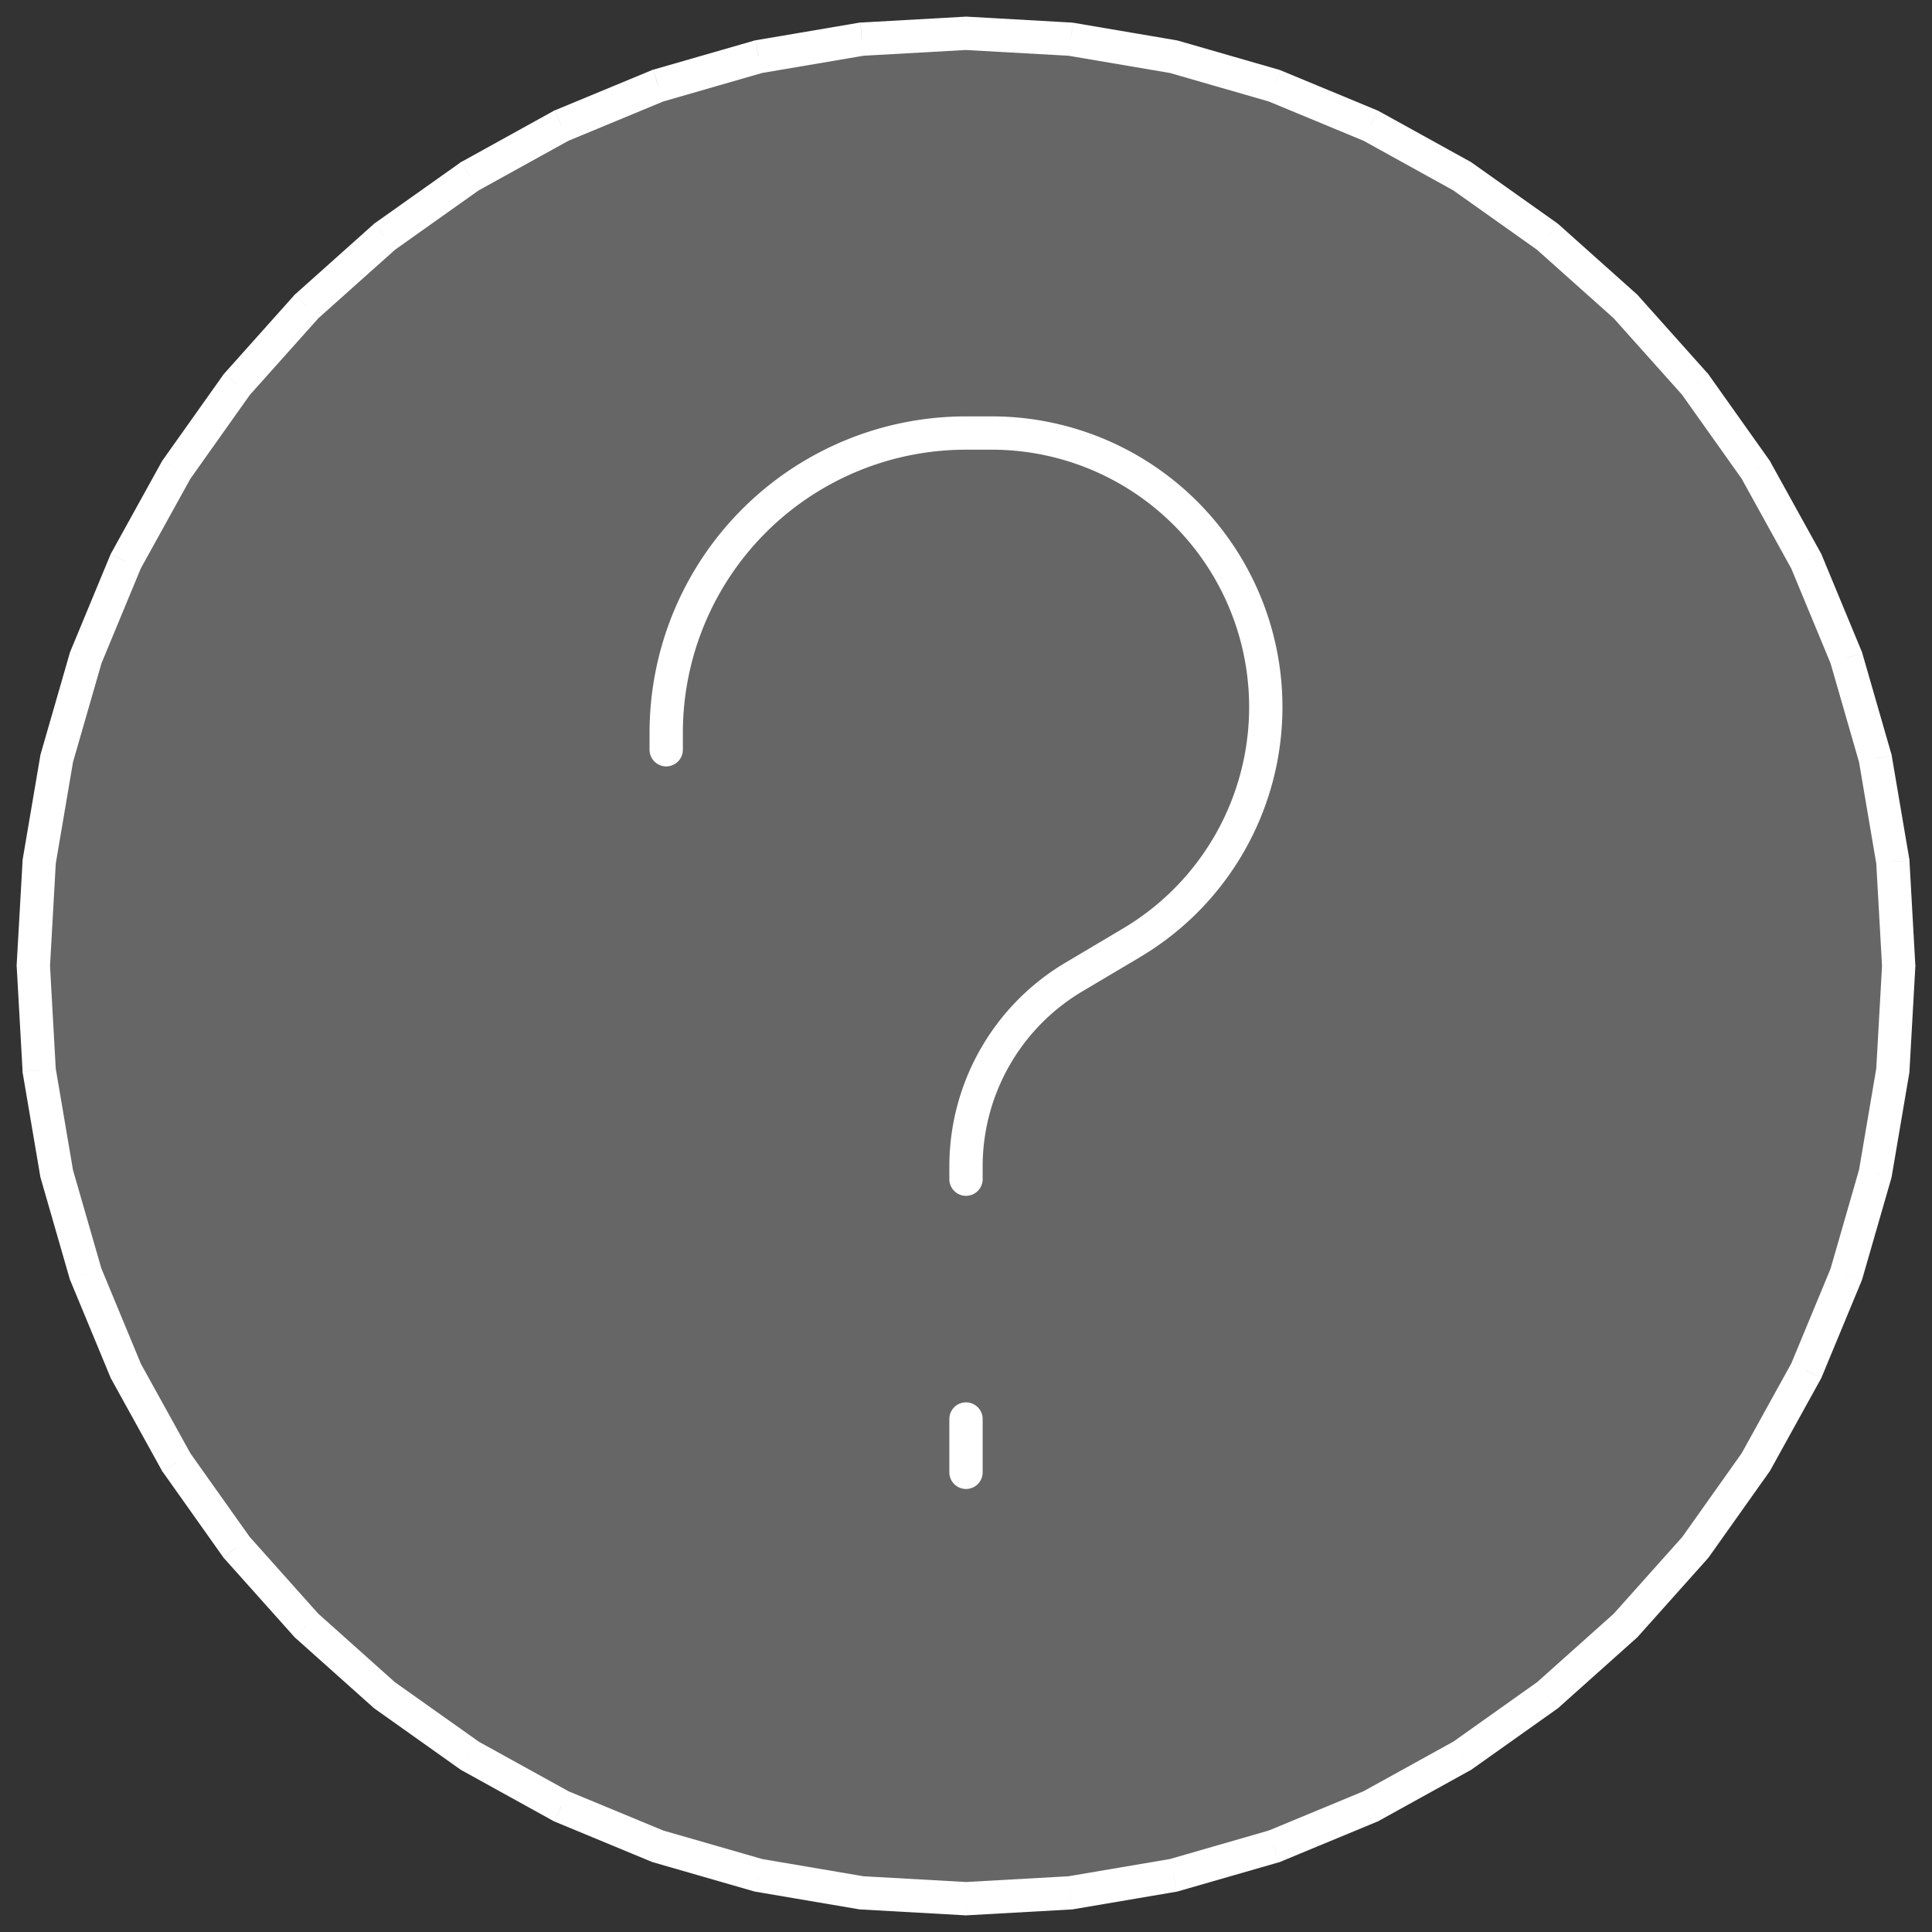 <?xml version="1.0" encoding="UTF-8"?> <svg xmlns="http://www.w3.org/2000/svg" width="58" height="58" fill="none"><rect width="100%" height="100%" fill="#333333" stroke="none"/> <path d="m29 1 3.135.176 3.096.526 3.017.87 2.9 1.2 2.749 1.52 2.56 1.817L48.8 9.2l2.092 2.341 1.817 2.561 1.52 2.748 1.2 2.901.87 3.017.526 3.096L57 29l-.176 3.135-.526 3.096-.87 3.017-1.2 2.9-1.52 2.749-1.817 2.56L48.8 48.8l-2.341 2.092-2.561 1.817-2.748 1.52-2.901 1.2-3.017.87-3.096.526L29 57l-3.135-.176-3.096-.526-3.017-.87-2.9-1.2-2.749-1.52-2.56-1.817L9.2 48.8l-2.092-2.341-1.817-2.561-1.52-2.748-1.2-2.901-.87-3.017-.526-3.096L1 29l.176-3.135.526-3.096.87-3.017 1.2-2.9 1.52-2.749 1.817-2.56L9.2 9.2l2.341-2.092 2.561-1.817 2.748-1.52 2.901-1.2 3.017-.87 3.096-.526L29 1Z" fill="#fff" fill-opacity=".25"></path> <path d="m29 1 .028-.5a.499.499 0 0 0-.056 0L29 1Zm3.135.176.084-.493a.502.502 0 0 0-.056-.006l-.028.5Zm3.096.526.138-.48a.5.5 0 0 0-.055-.013l-.083.493Zm3.017.87.191-.463a.5.5 0 0 0-.053-.018l-.138.48Zm2.9 1.2.243-.437a.5.5 0 0 0-.05-.024l-.192.462Zm2.749 1.52.29-.408a.502.502 0 0 0-.048-.03l-.242.438Zm2.56 1.817.334-.373a.514.514 0 0 0-.044-.035l-.29.408ZM48.8 9.2l.373-.333a.513.513 0 0 0-.04-.04l-.333.373Zm2.092 2.341.408-.289a.51.51 0 0 0-.035-.044l-.373.333Zm1.817 2.561.438-.242a.516.516 0 0 0-.03-.047l-.408.29Zm1.52 2.748.461-.191a.5.5 0 0 0-.024-.05l-.438.241Zm1.2 2.901.481-.138a.52.52 0 0 0-.018-.053l-.462.191Zm.87 3.017.493-.083a.487.487 0 0 0-.013-.055l-.48.138Zm.526 3.096.5-.028a.523.523 0 0 0-.007-.056l-.493.084ZM57 29l.5.028a.476.476 0 0 0 0-.056L57 29Zm-.176 3.135.493.084a.523.523 0 0 0 .006-.056l-.5-.028Zm-.526 3.096.48.138a.487.487 0 0 0 .013-.055l-.493-.083Zm-.87 3.017.463.191a.52.52 0 0 0 .018-.053l-.48-.138Zm-1.2 2.9.437.243a.5.5 0 0 0 .024-.05l-.462-.192Zm-1.52 2.749.408.29a.516.516 0 0 0 .03-.048l-.438-.242Zm-1.817 2.56.373.334a.525.525 0 0 0 .035-.044l-.408-.29ZM48.8 48.8l.333.373a.528.528 0 0 0 .04-.04l-.373-.333Zm-2.341 2.092.29.408a.525.525 0 0 0 .043-.035l-.333-.373Zm-2.561 1.817.242.438a.516.516 0 0 0 .047-.03l-.29-.408Zm-2.748 1.52.191.461a.5.5 0 0 0 .05-.024l-.241-.438Zm-2.901 1.2.138.481a.52.52 0 0 0 .053-.018l-.191-.462Zm-3.017.87.083.493a.487.487 0 0 0 .055-.013l-.138-.48Zm-3.096.526.028.5a.523.523 0 0 0 .056-.007l-.084-.493ZM29 57l-.028.5a.476.476 0 0 0 .056 0L29 57Zm-3.135-.176-.084.493a.523.523 0 0 0 .056.006l.028-.5Zm-3.096-.526-.138.48c.018.006.036.01.055.013l.083-.493Zm-3.017-.87-.191.463a.52.52 0 0 0 .053.018l.138-.48Zm-2.9-1.2-.243.437a.5.5 0 0 0 .05.024l.192-.462Zm-2.749-1.52-.29.408.048.03.242-.438Zm-2.56-1.817-.334.373a.51.51 0 0 0 .044.035l.29-.408ZM9.2 48.8l-.373.333a.513.513 0 0 0 .04.04l.333-.373Zm-2.092-2.341-.408.29c.01.014.022.029.035.043l.373-.333Zm-1.817-2.561-.438.242a.502.502 0 0 0 .03.047l.408-.29Zm-1.52-2.748-.461.191a.5.5 0 0 0 .024.05l.438-.241Zm-1.2-2.901-.481.138a.5.5 0 0 0 .018.053l.462-.191Zm-.87-3.017-.493.083a.5.5 0 0 0 .013.055l.48-.138Zm-.526-3.096-.5.028a.502.502 0 0 0 .007.056l.493-.084ZM1 29l-.5-.028a.499.499 0 0 0 0 .056L1 29Zm.176-3.135-.493-.084a.502.502 0 0 0-.006.056l.5.028Zm.526-3.096-.48-.138a.5.5 0 0 0-.013.055l.493.083Zm.87-3.017-.463-.191a.5.5 0 0 0-.018.053l.48.138Zm1.2-2.9-.437-.243a.5.5 0 0 0-.024.05l.462.192Zm1.52-2.749-.408-.29a.502.502 0 0 0-.03.048l.438.242Zm1.817-2.56-.373-.334a.5.5 0 0 0-.035.044l.408.29ZM9.2 9.2l-.333-.373a.498.498 0 0 0-.04.04l.373.333Zm2.341-2.092-.289-.408a.5.5 0 0 0-.044.035l.333.373Zm2.561-1.817-.242-.438a.502.502 0 0 0-.047.03l.29.408Zm2.748-1.52-.191-.461a.5.5 0 0 0-.05.024l.241.438Zm2.901-1.2-.138-.481a.5.5 0 0 0-.053.018l.191.462Zm3.017-.87-.083-.493a.5.5 0 0 0-.055.013l.138.48Zm3.096-.526-.028-.5a.502.502 0 0 0-.056.007l.084.493Zm8.11 27.124-.255-.43.255.43Zm-1.74 1.033.256.43-.255-.43ZM28.5 35.4a.5.5 0 0 0 1 0h-1Zm-9-12.892a.5.5 0 0 0 1 0h-1Zm10 20.092a.5.5 0 1 0-1 0h1Zm-1 1.6a.5.5 0 0 0 1 0h-1Zm.472-42.7 3.135.175.056-.998L29.028.5l-.056.998Zm3.08.169 3.095.526.167-.986L32.22.683l-.168.986Zm3.04.513 3.017.87.277-.961-3.017-.87-.277.961Zm2.965.851 2.9 1.202.383-.924-2.9-1.202-.383.924Zm2.85 1.177 2.748 1.52.484-.876-2.748-1.519-.484.875Zm2.7 1.49 2.561 1.816.58-.815-2.562-1.817-.578.815Zm2.517 1.782 2.342 2.092.666-.746-2.341-2.092-.666.746Zm2.302 2.052 2.093 2.341.745-.666-2.092-2.341-.746.666Zm2.057 2.298 1.818 2.56.815-.578-1.817-2.561-.816.579Zm1.788 2.513 1.518 2.748.876-.484-1.52-2.748-.874.484Zm1.494 2.698 1.202 2.9.924-.382-1.202-2.901-.924.383Zm1.183 2.848.87 3.017.96-.277-.869-3.017-.96.277Zm.857 2.962.526 3.096.986-.168-.526-3.095-.986.167Zm.52 3.04.176 3.135.998-.056-.176-3.135-.998.056Zm.176 3.079-.176 3.135.998.056.176-3.135-.998-.056Zm-.17 3.08-.526 3.095.986.167.526-3.095-.986-.168Zm-.514 3.04-.869 3.017.961.277.87-3.017-.962-.277Zm-.85 2.965-1.202 2.9.924.383 1.202-2.9-.924-.383Zm-1.178 2.85-1.518 2.748.875.484 1.519-2.748-.876-.484Zm-1.489 2.7-1.816 2.561.815.58 1.817-2.562-.816-.578Zm-1.781 2.517-2.093 2.342.746.666 2.092-2.341-.745-.666Zm-2.053 2.302-2.342 2.093.667.745 2.341-2.092-.666-.746Zm-2.298 2.057-2.56 1.818.578.815 2.561-1.817-.579-.816Zm-2.513 1.788-2.748 1.518.484.876 2.748-1.52-.484-.874Zm-2.698 1.494-2.9 1.202.382.924 2.901-1.202-.383-.924Zm-2.848 1.183-3.017.87.277.96 3.017-.869-.277-.96Zm-2.962.857-3.096.526.168.986 3.095-.526-.167-.986Zm-3.04.52-3.135.176.056.998 3.135-.176-.056-.998Zm-3.079.176-3.135-.176-.056.998 3.135.176.056-.998Zm-3.08-.17-3.095-.526-.167.986 3.095.526.168-.986Zm-3.04-.514-3.017-.869-.277.961 3.017.87.277-.962Zm-2.965-.85-2.9-1.202-.383.924 2.9 1.202.384-.924Zm-2.85-1.178-2.748-1.518-.484.875 2.748 1.519.484-.876Zm-2.7-1.489-2.561-1.816-.579.815 2.56 1.817.58-.816Zm-2.518-1.781-2.34-2.093-.667.746 2.341 2.092.667-.745Zm-2.301-2.053-2.092-2.342-.746.667 2.092 2.341.746-.666Zm-2.058-2.298L5.7 43.608l-.815.578L6.7 46.747l.816-.579ZM5.73 43.655 4.21 40.907l-.875.484 1.52 2.748.874-.484Zm-1.494-2.698-1.202-2.9-.924.382 1.202 2.901.924-.383ZM3.052 38.11l-.87-3.017-.96.277.869 3.017.96-.277Zm-.857-2.962-.526-3.096-.986.168.526 3.095.986-.167Zm-.52-3.04L1.5 28.972l-.998.056.176 3.135.998-.056ZM1.5 29.028l.176-3.135-.998-.056L.5 28.972l.998.056Zm.17-3.08.526-3.095-.986-.167-.526 3.095.986.168Zm.513-3.04.87-3.017-.961-.277-.87 3.017.961.277Zm.851-2.965 1.202-2.9-.924-.383-1.202 2.9.924.384Zm1.177-2.85 1.52-2.748-.876-.484-1.519 2.748.875.484Zm1.49-2.7 1.816-2.561-.815-.579-1.817 2.56.815.58Zm1.782-2.518 2.092-2.34-.746-.667-2.092 2.341.746.667Zm2.052-2.301 2.341-2.092-.666-.746-2.341 2.092.666.746Zm2.298-2.058 2.56-1.817-.578-.815L11.253 6.7l.579.816Zm2.513-1.787 2.748-1.519-.484-.875-2.748 1.52.484.874Zm2.698-1.494 2.9-1.202-.382-.924-2.901 1.202.383.924Zm2.848-1.183 3.017-.87-.277-.96-3.017.869.277.96Zm2.962-.857 3.096-.526-.168-.986-3.095.526.167.986Zm3.04-.52 3.135-.176-.056-.998-3.135.176.056.998ZM33.72 27.87l-1.74 1.033.511.86 1.74-1.033-.511-.86Zm-5.22 7.15v.38h1v-.38h-1ZM29 13.5h.773v-1H29v1ZM20.5 22a8.5 8.5 0 0 1 8.5-8.5v-1a9.5 9.5 0 0 0-9.5 9.5h1Zm11.48 6.903a7.114 7.114 0 0 0-3.48 6.117h1a6.114 6.114 0 0 1 2.991-5.257l-.51-.86Zm5.52-7.676a7.727 7.727 0 0 1-3.78 6.643l.51.86a8.727 8.727 0 0 0 4.27-7.503h-1Zm1 0a8.727 8.727 0 0 0-8.727-8.727v1a7.727 7.727 0 0 1 7.727 7.727h1ZM28.5 42.6v1.6h1v-1.6h-1Zm-8-20.092V22h-1v.508h1Z" fill="#fff"></path> </svg> 